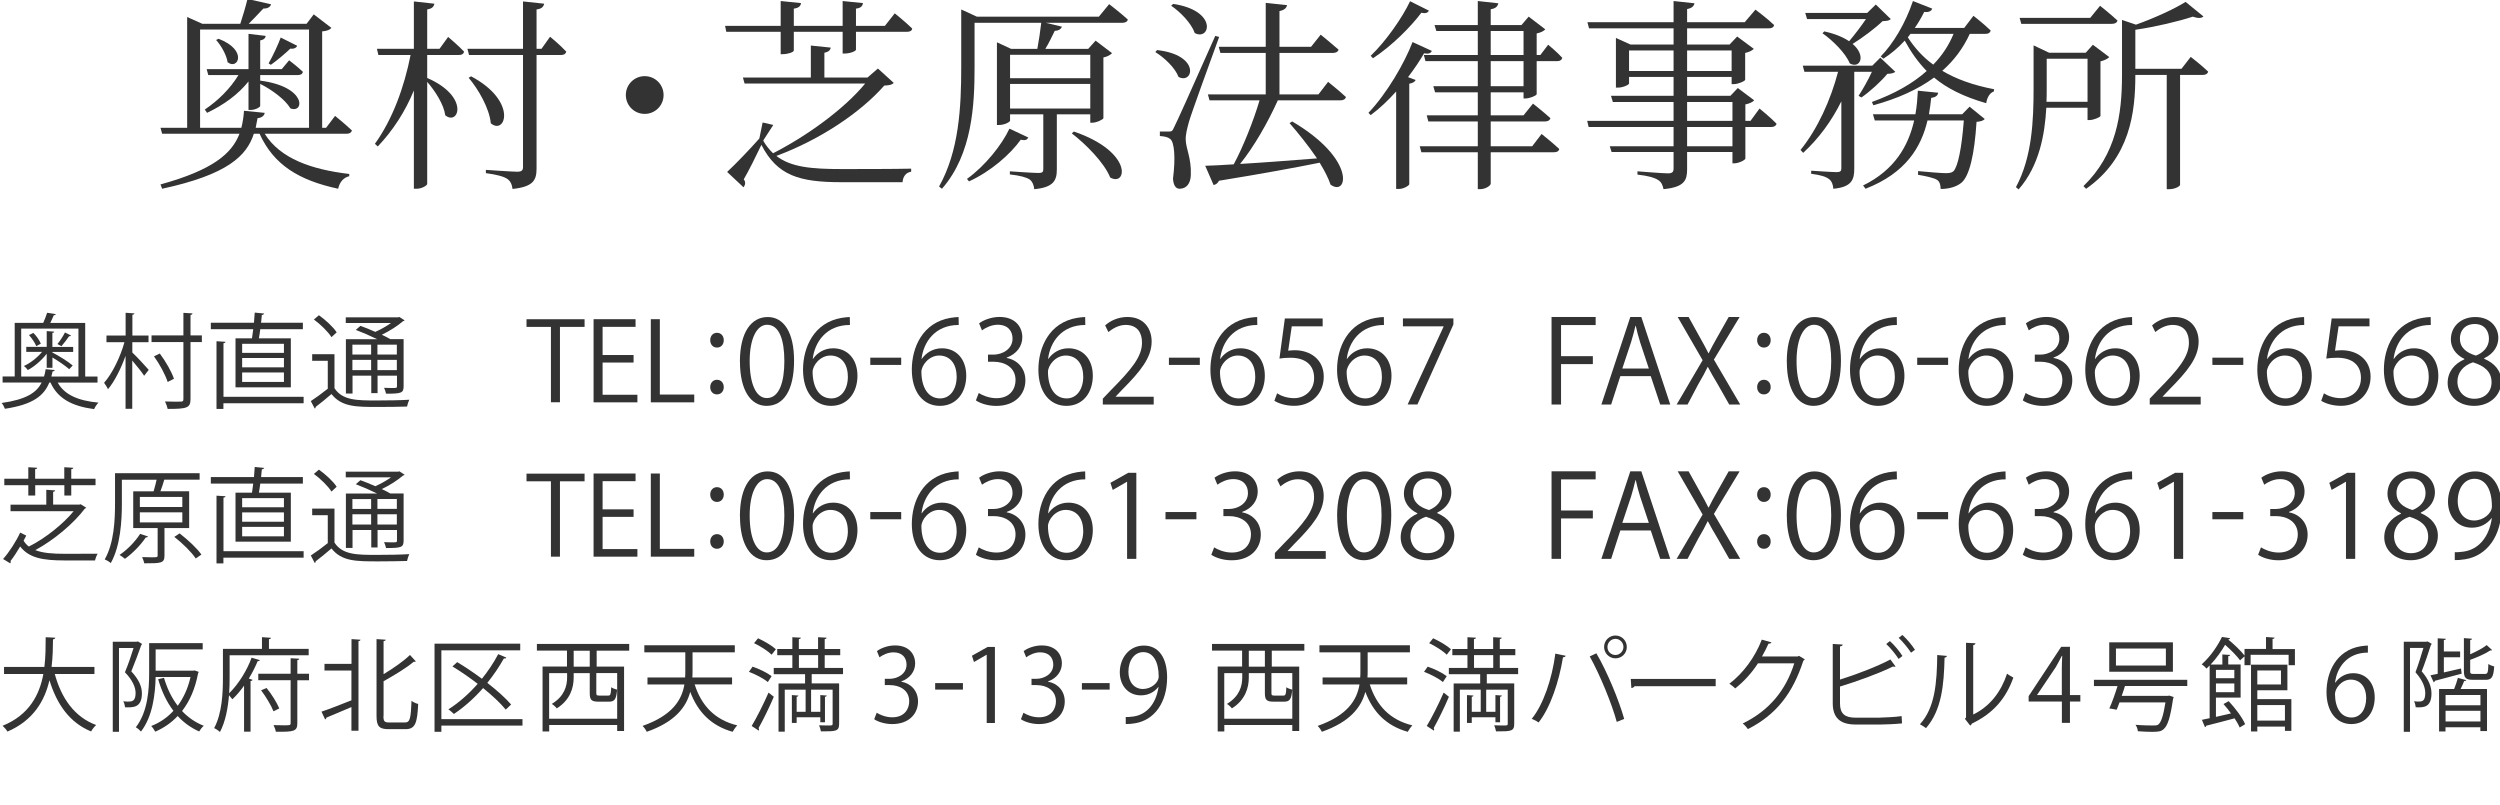 <svg width="435" height="140" viewBox="0 0 435 140" fill="none" xmlns="http://www.w3.org/2000/svg">
<g clip-path="url(#clip0_1674_756)">
<path d="M16.968 66.571H10.043C11.209 68.689 13.588 69.724 17.134 70.058C16.849 70.331 16.528 70.831 16.373 71.188C12.482 70.664 10.043 69.332 8.781 66.559H8.579C7.663 68.832 5.771 70.391 0.856 71.128C0.761 70.843 0.499 70.355 0.285 70.117C4.497 69.522 6.354 68.356 7.246 66.559H0.452V65.5H2.558V56.183H7.52C7.77 55.624 8.055 54.91 8.198 54.422L9.709 54.66C9.674 54.791 9.567 54.838 9.352 54.862C9.186 55.255 8.972 55.743 8.746 56.195H14.826V65.512H16.968V66.571ZM3.688 65.512H7.663C7.794 65.119 7.877 64.679 7.948 64.239L9.531 64.382C9.495 64.512 9.364 64.596 9.15 64.631C9.079 64.941 9.019 65.226 8.936 65.512H13.648V57.182H3.688V65.512ZM8.127 64.001V61.55C7.258 62.68 5.973 63.798 4.831 64.393C4.688 64.155 4.378 63.834 4.164 63.679C5.259 63.192 6.485 62.24 7.318 61.228H4.569V60.36H8.127V57.611L9.436 57.706C9.412 57.813 9.329 57.908 9.114 57.92V60.371H12.732V61.24H9.114V61.371L9.138 61.347C10.364 61.978 11.875 62.93 12.649 63.596L12.042 64.239C11.399 63.668 10.221 62.858 9.126 62.204V64.001H8.139H8.127ZM5.806 57.932C6.366 58.468 6.901 59.265 7.103 59.8L6.306 60.229C6.104 59.669 5.568 58.896 5.045 58.301L5.806 57.92V57.932ZM9.995 59.86C10.447 59.324 11.006 58.444 11.304 57.849L12.363 58.384C12.303 58.48 12.184 58.527 12.018 58.515C11.697 59.003 11.114 59.741 10.685 60.241L9.983 59.86H9.995Z" fill="#333333"/>
<path d="M23.024 59.538V61.335C23.666 61.93 25.475 63.87 25.88 64.358L25.082 65.381C24.701 64.786 23.75 63.596 23.012 62.739V71.128H21.846V61.918C21.037 64.167 19.906 66.416 18.788 67.725C18.645 67.38 18.324 66.892 18.109 66.607C19.49 65.06 20.93 62.168 21.655 59.538H18.526V58.384H21.858V54.422L23.393 54.529C23.369 54.66 23.262 54.743 23.036 54.767V58.384H25.844V59.538H23.036H23.024ZM35.125 58.361V59.515H33.15V69.427C33.15 70.998 32.519 71.152 29.176 71.152C29.104 70.795 28.902 70.236 28.712 69.855C29.342 69.879 29.949 69.891 30.437 69.891C30.925 69.891 31.306 69.879 31.484 69.879C31.805 69.879 31.913 69.772 31.913 69.427V59.515H26.367V58.361H31.913V54.434L33.495 54.529C33.471 54.672 33.388 54.767 33.15 54.803V58.361H35.125ZM27.807 61.514C28.831 62.882 29.878 64.715 30.27 65.905L29.176 66.464C28.795 65.274 27.795 63.382 26.796 62.002L27.807 61.514Z" fill="#333333"/>
<path d="M40.991 58.865H43.847C43.918 58.377 43.99 57.841 44.061 57.282H36.684V56.152H44.192C44.252 55.521 44.299 54.914 44.323 54.391L45.977 54.557C45.917 54.688 45.798 54.771 45.56 54.807C45.525 55.224 45.489 55.676 45.429 56.152H52.7V57.282H45.287C45.215 57.841 45.144 58.377 45.049 58.865H50.606V67.397H40.979V58.865H40.991ZM52.831 69.039V70.169H38.873V71.157H37.671V59.376L39.242 59.472C39.218 59.602 39.111 59.686 38.885 59.721V69.039H52.843H52.831ZM49.404 61.399V59.817H42.133V61.399H49.404ZM49.404 63.91V62.292H42.133V63.91H49.404ZM49.404 66.456V64.814H42.133V66.456H49.404Z" fill="#333333"/>
<path d="M58.199 61.626V67.54C59.58 69.682 62.138 69.682 65.553 69.682C67.516 69.682 69.813 69.646 71.217 69.551C71.074 69.825 70.896 70.384 70.824 70.741C69.599 70.777 67.659 70.812 65.862 70.812C61.924 70.812 59.461 70.812 57.676 68.564C56.724 69.397 55.736 70.182 54.927 70.801C54.927 70.967 54.891 71.039 54.76 71.086L54.082 69.789C54.963 69.218 56.057 68.421 57.033 67.635V62.781H54.32V61.626H58.211H58.199ZM55.486 54.844C56.652 55.677 58.009 56.914 58.58 57.831L57.676 58.663C57.104 57.747 55.784 56.45 54.617 55.593L55.486 54.856V54.844ZM65.6 59.008C64.47 58.449 63.078 57.842 61.912 57.402L62.709 56.7C63.506 56.986 64.422 57.343 65.303 57.747C66.255 57.319 67.266 56.76 68.04 56.2H60.163V55.213H69.289L69.492 55.153L70.408 55.748C70.348 55.819 70.229 55.879 70.122 55.891C69.206 56.688 67.814 57.581 66.433 58.247C66.993 58.497 67.493 58.77 67.909 59.008H70.229V67.195C70.229 68.385 69.849 68.504 67.171 68.504C67.112 68.183 66.969 67.766 66.826 67.481C67.35 67.493 67.849 67.516 68.206 67.516C68.98 67.516 69.075 67.516 69.075 67.195V65.363H65.696V68.409H64.601V65.363H61.341V68.48H60.186V59.02H65.624L65.6 59.008ZM64.577 59.972H61.317V61.686H64.577V59.972ZM61.317 64.399H64.577V62.614H61.317V64.399ZM69.051 61.686V59.972H65.672V61.686H69.051ZM65.672 64.399H69.051V62.614H65.672V64.399Z" fill="#333333"/>
<path d="M101.704 56.88H97.432V69.993H95.861V56.88H91.613V55.547H101.716V56.88H101.704Z" fill="#333333"/>
<path d="M110.909 70.008H103.281V55.539H110.587V56.872H104.852V61.774H110.242V63.083H104.852V68.688H110.909V70.02V70.008Z" fill="#333333"/>
<path d="M120.798 70.008H113.242V55.539H114.813V68.652H120.798V69.997V70.008Z" fill="#333333"/>
<path d="M123.578 59.191C123.578 58.454 124.054 57.906 124.756 57.906C125.458 57.906 125.934 58.442 125.934 59.191C125.934 59.941 125.47 60.477 124.756 60.477C123.995 60.477 123.578 59.858 123.578 59.191ZM123.578 67.366C123.578 66.628 124.054 66.081 124.756 66.081C125.458 66.081 125.934 66.617 125.934 67.366C125.934 68.068 125.47 68.627 124.756 68.627C123.995 68.627 123.578 68.032 123.578 67.366Z" fill="#333333"/>
<path d="M128.742 62.946C128.742 57.711 130.777 55.164 133.585 55.164C136.393 55.164 138.166 57.841 138.166 62.744C138.166 67.944 136.346 70.621 133.371 70.621C130.658 70.621 128.754 67.944 128.754 62.946H128.742ZM136.477 62.827C136.477 59.091 135.572 56.509 133.478 56.509C131.693 56.509 130.444 58.889 130.444 62.827C130.444 66.766 131.539 69.265 133.419 69.265C135.632 69.265 136.477 66.385 136.477 62.827Z" fill="#333333"/>
<path d="M141.464 62.446C142.142 61.447 143.368 60.602 144.962 60.602C147.497 60.602 149.198 62.506 149.198 65.385C149.198 68.265 147.521 70.621 144.605 70.621C141.69 70.621 139.727 68.206 139.727 64.326C139.727 60.447 141.607 56.116 146.462 55.307C147.021 55.224 147.521 55.164 147.866 55.164L147.889 56.544C143.737 56.544 141.749 59.567 141.416 62.446H141.476H141.464ZM147.521 65.504C147.521 63.208 146.283 61.863 144.486 61.863C142.689 61.863 141.392 63.589 141.392 64.707C141.416 67.444 142.57 69.324 144.653 69.324C146.39 69.324 147.532 67.765 147.532 65.504H147.521Z" fill="#333333"/>
<path d="M151.43 62.234H156.808V63.496H151.43V62.234Z" fill="#333333"/>
<path d="M160.394 62.446C161.072 61.447 162.297 60.602 163.892 60.602C166.426 60.602 168.128 62.506 168.128 65.385C168.128 68.265 166.45 70.621 163.535 70.621C160.62 70.621 158.656 68.206 158.656 64.326C158.656 60.447 160.536 56.116 165.391 55.307C165.95 55.224 166.45 55.164 166.795 55.164L166.819 56.544C162.666 56.544 160.679 59.567 160.346 62.446H160.405H160.394ZM166.45 65.504C166.45 63.208 165.213 61.863 163.416 61.863C161.619 61.863 160.322 63.589 160.322 64.707C160.346 67.444 161.5 69.324 163.583 69.324C165.32 69.324 166.462 67.765 166.462 65.504H166.45Z" fill="#333333"/>
<path d="M175.159 62.288C176.92 62.586 178.42 64.001 178.42 66.167C178.42 68.547 176.706 70.629 173.339 70.629C171.839 70.629 170.483 70.153 169.805 69.665L170.304 68.38C170.84 68.737 172.042 69.285 173.363 69.285C175.885 69.285 176.706 67.524 176.706 66.143C176.706 63.942 174.85 62.942 172.887 62.942H171.911V61.705H172.887C174.326 61.705 176.183 60.801 176.183 58.92C176.183 57.623 175.397 56.505 173.601 56.505C172.506 56.505 171.459 57.04 170.864 57.481L170.364 56.267C171.078 55.708 172.482 55.148 173.922 55.148C176.659 55.148 177.884 56.886 177.884 58.682C177.884 60.218 176.909 61.598 175.171 62.217V62.276L175.159 62.288Z" fill="#333333"/>
<path d="M182.417 62.446C183.095 61.447 184.321 60.602 185.915 60.602C188.45 60.602 190.151 62.506 190.151 65.385C190.151 68.265 188.474 70.621 185.558 70.621C182.643 70.621 180.68 68.206 180.68 64.326C180.68 60.447 182.56 56.116 187.415 55.307C187.974 55.224 188.474 55.164 188.819 55.164L188.843 56.544C184.69 56.544 182.703 59.567 182.369 62.446H182.429H182.417ZM188.474 65.504C188.474 63.208 187.236 61.863 185.439 61.863C183.643 61.863 182.346 63.589 182.346 64.707C182.369 67.444 183.524 69.324 185.606 69.324C187.343 69.324 188.486 67.765 188.486 65.504H188.474Z" fill="#333333"/>
<path d="M200.744 70.387H191.891V69.364L193.354 67.829C196.912 64.235 198.709 62.058 198.709 59.618C198.709 58.024 198.007 56.537 195.853 56.537C194.651 56.537 193.58 57.191 192.854 57.774L192.295 56.62C193.211 55.799 194.568 55.156 196.174 55.156C199.197 55.156 200.387 57.358 200.387 59.416C200.387 62.236 198.411 64.628 195.306 67.757L194.128 68.995V69.031H200.744V70.387Z" fill="#333333"/>
<path d="M203.391 62.234H208.769V63.496H203.391V62.234Z" fill="#333333"/>
<path d="M212.347 62.446C213.025 61.447 214.251 60.602 215.845 60.602C218.38 60.602 220.081 62.506 220.081 65.385C220.081 68.265 218.403 70.621 215.488 70.621C212.573 70.621 210.609 68.206 210.609 64.326C210.609 60.447 212.489 56.116 217.344 55.307C217.904 55.224 218.403 55.164 218.748 55.164L218.772 56.544C214.619 56.544 212.632 59.567 212.299 62.446H212.359H212.347ZM218.403 65.504C218.403 63.208 217.166 61.863 215.369 61.863C213.572 61.863 212.275 63.589 212.275 64.707C212.299 67.444 213.453 69.324 215.536 69.324C217.273 69.324 218.415 67.765 218.415 65.504H218.403Z" fill="#333333"/>
<path d="M230.143 55.406V56.787H224.765L224.146 61.023C224.467 60.987 224.788 60.939 225.3 60.939C227.954 60.939 230.333 62.522 230.333 65.532C230.333 68.543 228.132 70.614 225.181 70.614C223.682 70.614 222.42 70.173 221.742 69.733L222.218 68.436C222.777 68.817 223.872 69.281 225.181 69.281C227.061 69.281 228.679 67.9 228.656 65.747C228.656 63.688 227.335 62.248 224.539 62.248C223.741 62.248 223.123 62.308 222.623 62.391L223.563 55.418H230.143V55.406Z" fill="#333333"/>
<path d="M234.386 62.446C235.064 61.447 236.29 60.602 237.884 60.602C240.419 60.602 242.12 62.506 242.12 65.385C242.12 68.265 240.442 70.621 237.527 70.621C234.612 70.621 232.648 68.206 232.648 64.326C232.648 60.447 234.529 56.116 239.383 55.307C239.943 55.224 240.442 55.164 240.788 55.164L240.811 56.544C236.658 56.544 234.671 59.567 234.338 62.446H234.398H234.386ZM240.442 65.504C240.442 63.208 239.205 61.863 237.408 61.863C235.611 61.863 234.314 63.589 234.314 64.707C234.338 67.444 235.492 69.324 237.575 69.324C239.312 69.324 240.454 67.765 240.454 65.504H240.442Z" fill="#333333"/>
<path d="M244.121 55.406H252.891V56.465L246.632 70.376H244.93L251.189 56.822V56.787H244.109V55.406H244.121Z" fill="#333333"/>
<path d="M269.969 70.387V55.156H277.644V56.56H271.623V61.974H277.156V63.355H271.623V70.387H269.969Z" fill="#333333"/>
<path d="M290.635 70.387H288.874L287.232 65.449H281.937L280.342 70.387H278.641L283.674 55.156H285.59L290.623 70.387H290.635ZM286.899 64.128L285.399 59.607C285.078 58.571 284.816 57.608 284.626 56.703H284.566C284.364 57.619 284.09 58.583 283.805 59.547L282.282 64.128H286.899Z" fill="#333333"/>
<path d="M302.789 70.387H300.885L298.886 66.865C298.124 65.58 297.648 64.771 297.172 63.843H297.137C296.696 64.759 296.256 65.568 295.495 66.865L293.638 70.387H291.734L296.256 62.677L291.913 55.156H293.817L295.875 58.869C296.411 59.833 296.839 60.582 297.256 61.451H297.315C297.755 60.535 298.16 59.833 298.695 58.869L300.79 55.156H302.694L298.219 62.569L302.801 70.387H302.789Z" fill="#333333"/>
<path d="M305.742 59.191C305.742 58.454 306.218 57.906 306.92 57.906C307.622 57.906 308.098 58.442 308.098 59.191C308.098 59.941 307.634 60.477 306.92 60.477C306.159 60.477 305.742 59.858 305.742 59.191ZM305.742 67.366C305.742 66.628 306.218 66.081 306.92 66.081C307.622 66.081 308.098 66.617 308.098 67.366C308.098 68.068 307.634 68.627 306.92 68.627C306.159 68.627 305.742 68.032 305.742 67.366Z" fill="#333333"/>
<path d="M310.898 62.946C310.898 57.711 312.933 55.164 315.741 55.164C318.55 55.164 320.323 57.841 320.323 62.744C320.323 67.944 318.502 70.621 315.527 70.621C312.814 70.621 310.91 67.944 310.91 62.946H310.898ZM318.633 62.827C318.633 59.091 317.729 56.509 315.634 56.509C313.849 56.509 312.6 58.889 312.6 62.827C312.6 66.766 313.695 69.265 315.575 69.265C317.788 69.265 318.633 66.385 318.633 62.827Z" fill="#333333"/>
<path d="M323.636 62.446C324.314 61.447 325.54 60.602 327.134 60.602C329.669 60.602 331.37 62.506 331.37 65.385C331.37 68.265 329.692 70.621 326.777 70.621C323.862 70.621 321.898 68.206 321.898 64.326C321.898 60.447 323.779 56.116 328.633 55.307C329.193 55.224 329.692 55.164 330.038 55.164L330.061 56.544C325.908 56.544 323.921 59.567 323.588 62.446H323.648H323.636ZM329.692 65.504C329.692 63.208 328.455 61.863 326.658 61.863C324.861 61.863 323.564 63.589 323.564 64.707C323.588 67.444 324.742 69.324 326.825 69.324C328.562 69.324 329.704 67.765 329.704 65.504H329.692Z" fill="#333333"/>
<path d="M333.594 62.234H338.972V63.496H333.594V62.234Z" fill="#333333"/>
<path d="M342.558 62.446C343.236 61.447 344.461 60.602 346.056 60.602C348.59 60.602 350.292 62.506 350.292 65.385C350.292 68.265 348.614 70.621 345.699 70.621C342.784 70.621 340.82 68.206 340.82 64.326C340.82 60.447 342.7 56.116 347.555 55.307C348.115 55.224 348.614 55.164 348.959 55.164L348.983 56.544C344.83 56.544 342.843 59.567 342.51 62.446H342.57H342.558ZM348.614 65.504C348.614 63.208 347.377 61.863 345.58 61.863C343.783 61.863 342.486 63.589 342.486 64.707C342.51 67.444 343.664 69.324 345.747 69.324C347.484 69.324 348.626 67.765 348.626 65.504H348.614Z" fill="#333333"/>
<path d="M357.316 62.288C359.077 62.586 360.576 64.001 360.576 66.167C360.576 68.547 358.851 70.629 355.495 70.629C353.996 70.629 352.639 70.153 351.961 69.665L352.461 68.38C352.996 68.737 354.198 69.285 355.519 69.285C358.041 69.285 358.851 67.524 358.851 66.143C358.851 63.942 356.994 62.942 355.031 62.942H354.055V61.705H355.031C356.471 61.705 358.327 60.801 358.327 58.92C358.327 57.623 357.542 56.505 355.745 56.505C354.65 56.505 353.603 57.04 353.008 57.481L352.508 56.267C353.222 55.708 354.626 55.148 356.066 55.148C358.803 55.148 360.029 56.886 360.029 58.682C360.029 60.218 359.053 61.598 357.316 62.217V62.276V62.288Z" fill="#333333"/>
<path d="M364.573 62.446C365.251 61.447 366.477 60.602 368.072 60.602C370.606 60.602 372.308 62.506 372.308 65.385C372.308 68.265 370.63 70.621 367.715 70.621C364.799 70.621 362.836 68.206 362.836 64.326C362.836 60.447 364.716 56.116 369.571 55.307C370.13 55.224 370.63 55.164 370.975 55.164L370.999 56.544C366.846 56.544 364.859 59.567 364.526 62.446H364.585H364.573ZM370.63 65.504C370.63 63.208 369.392 61.863 367.596 61.863C365.799 61.863 364.502 63.589 364.502 64.707C364.526 67.444 365.68 69.324 367.762 69.324C369.499 69.324 370.642 67.765 370.642 65.504H370.63Z" fill="#333333"/>
<path d="M382.908 70.387H374.055V69.364L375.518 67.829C379.076 64.235 380.873 62.058 380.873 59.618C380.873 58.024 380.171 56.537 378.017 56.537C376.815 56.537 375.733 57.191 375.019 57.774L374.459 56.62C375.376 55.799 376.744 55.156 378.338 55.156C381.361 55.156 382.563 57.358 382.563 59.416C382.563 62.236 380.587 64.628 377.482 67.757L376.304 68.995V69.031H382.92V70.387H382.908Z" fill="#333333"/>
<path d="M384.953 62.234H390.332V63.496H384.953V62.234Z" fill="#333333"/>
<path d="M394.511 62.446C395.189 61.447 396.415 60.602 398.009 60.602C400.544 60.602 402.245 62.506 402.245 65.385C402.245 68.265 400.567 70.621 397.652 70.621C394.737 70.621 392.773 68.206 392.773 64.326C392.773 60.447 394.654 56.116 399.508 55.307C400.068 55.224 400.567 55.164 400.913 55.164L400.936 56.544C396.783 56.544 394.796 59.567 394.463 62.446H394.523H394.511ZM400.567 65.504C400.567 63.208 399.33 61.863 397.533 61.863C395.736 61.863 394.439 63.589 394.439 64.707C394.463 67.444 395.617 69.324 397.7 69.324C399.437 69.324 400.579 67.765 400.579 65.504H400.567Z" fill="#333333"/>
<path d="M412.291 55.406V56.787H406.913L406.294 61.023C406.616 60.987 406.937 60.939 407.448 60.939C410.102 60.939 412.482 62.522 412.482 65.532C412.482 68.543 410.28 70.614 407.329 70.614C405.83 70.614 404.569 70.173 403.891 69.733L404.367 68.436C404.926 68.817 406.021 69.281 407.329 69.281C409.21 69.281 410.828 67.9 410.804 65.747C410.804 63.688 409.483 62.248 406.687 62.248C405.89 62.248 405.271 62.308 404.771 62.391L405.711 55.418H412.291V55.406Z" fill="#333333"/>
<path d="M416.534 62.446C417.212 61.447 418.438 60.602 420.033 60.602C422.567 60.602 424.269 62.506 424.269 65.385C424.269 68.265 422.591 70.621 419.676 70.621C416.76 70.621 414.797 68.206 414.797 64.326C414.797 60.447 416.677 56.116 421.532 55.307C422.091 55.224 422.591 55.164 422.936 55.164L422.96 56.544C418.807 56.544 416.82 59.567 416.487 62.446H416.546H416.534ZM422.591 65.504C422.591 63.208 421.353 61.863 419.557 61.863C417.76 61.863 416.463 63.589 416.463 64.707C416.487 67.444 417.641 69.324 419.723 69.324C421.46 69.324 422.603 67.765 422.603 65.504H422.591Z" fill="#333333"/>
<path d="M428.794 62.446C427.176 61.673 426.45 60.352 426.45 59.067C426.45 56.747 428.27 55.164 430.686 55.164C433.399 55.164 434.708 57.008 434.708 58.805C434.708 60.09 434.03 61.483 432.245 62.339V62.423C434.089 63.208 435.22 64.541 435.22 66.337C435.22 68.872 433.137 70.621 430.507 70.621C427.652 70.621 425.891 68.801 425.891 66.647C425.891 64.707 427.045 63.303 428.794 62.53V62.446ZM433.53 66.516C433.53 64.636 432.269 63.672 430.293 63.041C428.532 63.624 427.592 64.898 427.592 66.385C427.592 68.087 428.735 69.384 430.531 69.384C432.447 69.384 433.53 68.087 433.53 66.528V66.516ZM428.032 58.9C428.009 60.495 429.151 61.376 430.805 61.875C432.102 61.376 433.078 60.352 433.078 58.936C433.078 57.675 432.376 56.378 430.615 56.378C428.854 56.378 428.021 57.592 428.021 58.9H428.032Z" fill="#333333"/>
<path d="M14.029 87.734L15.005 88.341C14.969 88.413 14.838 88.472 14.755 88.508C12.863 91.03 9.424 93.958 6.14 95.719C7.449 96.242 9.186 96.361 11.268 96.361C11.899 96.361 16.087 96.361 16.992 96.349C16.813 96.635 16.599 97.182 16.54 97.516H11.233C7.472 97.516 5.057 97.099 3.51 95.088C2.974 95.992 2.38 96.921 1.832 97.611C1.856 97.67 1.868 97.718 1.868 97.777C1.868 97.873 1.844 97.944 1.773 98.015L0.535 97.266C1.594 96.1 2.856 94.112 3.51 92.672L4.569 93.196C4.426 93.47 4.283 93.755 4.105 94.077C4.355 94.493 4.664 94.838 5.021 95.1C7.936 93.648 11.03 91.126 12.815 88.948H1.832V87.818H8.055V85.224L9.602 85.331C9.579 85.462 9.471 85.545 9.245 85.581V87.806H13.803L14.041 87.734H14.029ZM4.926 86.223V84.426H0.749V83.296H4.926V81.297L6.473 81.392C6.449 81.523 6.366 81.606 6.116 81.642V83.296H11.185V81.297L12.756 81.392C12.732 81.535 12.649 81.606 12.399 81.642V83.296H16.623V84.426H12.399V86.223H11.197V84.426H6.128V86.223H4.938H4.926Z" fill="#333333"/>
<path d="M32.914 91.879H28.619V96.651C28.619 97.995 28.083 98.019 25.108 98.019C25.049 97.698 24.87 97.269 24.728 96.936C25.37 96.948 25.989 96.972 26.417 96.972C27.298 96.972 27.429 96.972 27.429 96.651V91.879H23.181V85.489H26.727C26.905 84.882 27.108 84.121 27.25 83.478H21.206V87.595C21.206 90.618 20.968 94.973 19.278 97.972C19.04 97.757 18.516 97.448 18.219 97.341C19.861 94.461 20.015 90.451 20.015 87.572V82.336H34.735V83.466H28.583C28.416 84.061 28.166 84.835 27.917 85.477H32.914V91.867V91.879ZM25.763 93.343C25.703 93.474 25.584 93.521 25.37 93.509C24.454 94.878 23.026 96.317 21.741 97.234C21.503 97.031 21.075 96.734 20.801 96.555C22.074 95.711 23.502 94.283 24.383 92.891L25.763 93.355V93.343ZM24.335 86.465V88.214H31.724V86.465H24.335ZM24.335 89.142V90.903H31.724V89.142H24.335ZM34.057 97.174C33.355 96.091 31.736 94.509 30.332 93.414L31.248 92.807C32.653 93.89 34.306 95.413 35.044 96.496L34.057 97.174Z" fill="#333333"/>
<path d="M40.991 85.724H43.847C43.918 85.236 43.99 84.701 44.061 84.141H36.684V83.011H44.192C44.252 82.38 44.299 81.774 44.323 81.25L45.977 81.417C45.917 81.547 45.798 81.631 45.56 81.666C45.525 82.083 45.489 82.535 45.429 83.011H52.7V84.141H45.287C45.215 84.701 45.144 85.236 45.049 85.724H50.606V94.256H40.979V85.724H40.991ZM52.831 95.91V97.04H38.873V98.028H37.671V86.248L39.242 86.343C39.218 86.474 39.111 86.557 38.885 86.593V95.91H52.843H52.831ZM49.404 88.259V86.676H42.133V88.259H49.404ZM49.404 90.781V89.163H42.133V90.781H49.404ZM49.404 93.316V91.674H42.133V93.316H49.404Z" fill="#333333"/>
<path d="M58.199 88.493V94.407C59.58 96.549 62.138 96.549 65.553 96.549C67.516 96.549 69.813 96.514 71.217 96.418C71.074 96.692 70.896 97.251 70.824 97.608C69.599 97.644 67.659 97.68 65.862 97.68C61.924 97.68 59.461 97.68 57.676 95.431C56.724 96.264 55.736 97.049 54.927 97.668C54.927 97.834 54.891 97.906 54.76 97.953L54.082 96.656C54.963 96.085 56.057 95.288 57.033 94.503V89.648H54.32V88.493H58.211H58.199ZM55.486 81.711C56.652 82.544 58.009 83.781 58.58 84.698L57.676 85.531C57.104 84.614 55.784 83.317 54.617 82.461L55.486 81.723V81.711ZM65.6 85.864C64.47 85.305 63.078 84.698 61.912 84.257L62.709 83.555C63.506 83.841 64.422 84.198 65.303 84.602C66.255 84.174 67.266 83.615 68.04 83.055H60.163V82.068H69.289L69.492 82.008L70.408 82.603C70.348 82.675 70.229 82.734 70.122 82.746C69.206 83.543 67.814 84.436 66.433 85.102C66.993 85.352 67.493 85.626 67.909 85.864H70.229V94.05C70.229 95.24 69.849 95.359 67.171 95.359C67.112 95.038 66.969 94.622 66.826 94.336C67.35 94.348 67.849 94.372 68.206 94.372C68.98 94.372 69.075 94.372 69.075 94.05V92.218H65.696V95.264H64.601V92.218H61.341V95.335H60.186V85.876H65.624L65.6 85.864ZM64.577 86.84H61.317V88.553H64.577V86.84ZM61.317 91.266H64.577V89.481H61.317V91.266ZM69.051 88.541V86.828H65.672V88.541H69.051ZM65.672 91.266H69.051V89.481H65.672V91.266Z" fill="#333333"/>
<path d="M101.704 83.747H97.432V96.86H95.861V83.747H91.613V82.414H101.716V83.747H101.704Z" fill="#333333"/>
<path d="M110.909 96.86H103.281V82.391H110.587V83.723H104.852V88.626H110.242V89.935H104.852V95.539H110.909V96.872V96.86Z" fill="#333333"/>
<path d="M120.798 96.86H113.242V82.391H114.813V95.504H120.798V96.848V96.86Z" fill="#333333"/>
<path d="M123.578 86.051C123.578 85.313 124.054 84.766 124.756 84.766C125.458 84.766 125.934 85.301 125.934 86.051C125.934 86.8 125.47 87.336 124.756 87.336C123.995 87.336 123.578 86.717 123.578 86.051ZM123.578 94.225C123.578 93.488 124.054 92.94 124.756 92.94C125.458 92.94 125.934 93.476 125.934 94.225C125.934 94.928 125.47 95.487 124.756 95.487C123.995 95.487 123.578 94.892 123.578 94.225Z" fill="#333333"/>
<path d="M128.742 89.805C128.742 84.57 130.777 82.023 133.585 82.023C136.393 82.023 138.166 84.701 138.166 89.603C138.166 94.803 136.346 97.481 133.371 97.481C130.658 97.481 128.754 94.803 128.754 89.805H128.742ZM136.477 89.686C136.477 85.95 135.572 83.368 133.478 83.368C131.693 83.368 130.444 85.748 130.444 89.686C130.444 93.625 131.539 96.124 133.419 96.124C135.632 96.124 136.477 93.244 136.477 89.686Z" fill="#333333"/>
<path d="M141.464 89.306C142.142 88.306 143.368 87.461 144.962 87.461C147.497 87.461 149.198 89.365 149.198 92.245C149.198 95.124 147.521 97.481 144.605 97.481C141.69 97.481 139.727 95.065 139.727 91.186C139.727 87.307 141.607 82.975 146.462 82.166C147.021 82.083 147.521 82.023 147.866 82.023L147.889 83.404C143.737 83.404 141.749 86.426 141.416 89.306H141.476H141.464ZM147.521 92.364C147.521 90.067 146.283 88.723 144.486 88.723C142.689 88.723 141.392 90.448 141.392 91.567C141.416 94.303 142.57 96.183 144.653 96.183C146.39 96.183 147.532 94.625 147.532 92.364H147.521Z" fill="#333333"/>
<path d="M151.43 89.094H156.808V90.355H151.43V89.094Z" fill="#333333"/>
<path d="M160.394 89.306C161.072 88.306 162.297 87.461 163.892 87.461C166.426 87.461 168.128 89.365 168.128 92.245C168.128 95.124 166.45 97.481 163.535 97.481C160.62 97.481 158.656 95.065 158.656 91.186C158.656 87.307 160.536 82.975 165.391 82.166C165.95 82.083 166.45 82.023 166.795 82.023L166.819 83.404C162.666 83.404 160.679 86.426 160.346 89.306H160.405H160.394ZM166.45 92.364C166.45 90.067 165.213 88.723 163.416 88.723C161.619 88.723 160.322 90.448 160.322 91.567C160.346 94.303 161.5 96.183 163.583 96.183C165.32 96.183 166.462 94.625 166.462 92.364H166.45Z" fill="#333333"/>
<path d="M175.159 89.147C176.92 89.445 178.42 90.861 178.42 93.026C178.42 95.406 176.706 97.489 173.339 97.489C171.839 97.489 170.483 97.013 169.805 96.525L170.304 95.24C170.84 95.597 172.042 96.144 173.363 96.144C175.885 96.144 176.706 94.383 176.706 93.003C176.706 90.801 174.85 89.802 172.887 89.802H171.911V88.564H172.887C174.326 88.564 176.183 87.66 176.183 85.78C176.183 84.483 175.397 83.364 173.601 83.364C172.506 83.364 171.459 83.9 170.864 84.34L170.364 83.126C171.078 82.567 172.482 82.008 173.922 82.008C176.659 82.008 177.884 83.745 177.884 85.542C177.884 87.077 176.909 88.457 175.171 89.076V89.135L175.159 89.147Z" fill="#333333"/>
<path d="M182.417 89.306C183.095 88.306 184.321 87.461 185.915 87.461C188.45 87.461 190.151 89.365 190.151 92.245C190.151 95.124 188.474 97.481 185.558 97.481C182.643 97.481 180.68 95.065 180.68 91.186C180.68 87.307 182.56 82.975 187.415 82.166C187.974 82.083 188.474 82.023 188.819 82.023L188.843 83.404C184.69 83.404 182.703 86.426 182.369 89.306H182.429H182.417ZM188.474 92.364C188.474 90.067 187.236 88.723 185.439 88.723C183.643 88.723 182.346 90.448 182.346 91.567C182.369 94.303 183.524 96.183 185.606 96.183C187.343 96.183 188.486 94.625 188.486 92.364H188.474Z" fill="#333333"/>
<path d="M196.114 97.243V83.832H196.079L193.616 85.248L193.211 84.011L196.305 82.273H197.721V97.243H196.102H196.114Z" fill="#333333"/>
<path d="M202.797 89.094H208.175V90.355H202.797V89.094Z" fill="#333333"/>
<path d="M216.12 89.147C217.881 89.445 219.381 90.861 219.381 93.026C219.381 95.406 217.667 97.489 214.3 97.489C212.8 97.489 211.444 97.013 210.766 96.525L211.265 95.24C211.801 95.597 213.003 96.144 214.323 96.144C216.846 96.144 217.667 94.383 217.667 93.003C217.667 90.801 215.811 89.802 213.848 89.802H212.872V88.564H213.848C215.287 88.564 217.144 87.66 217.144 85.78C217.144 84.483 216.358 83.364 214.561 83.364C213.467 83.364 212.42 83.9 211.825 84.34L211.325 83.126C212.039 82.567 213.443 82.008 214.883 82.008C217.62 82.008 218.845 83.745 218.845 85.542C218.845 87.077 217.869 88.457 216.132 89.076V89.135L216.12 89.147Z" fill="#333333"/>
<path d="M230.681 97.239H221.828V96.216L223.292 94.68C226.85 91.087 228.646 88.909 228.646 86.47C228.646 84.876 227.944 83.388 225.791 83.388C224.589 83.388 223.518 84.043 222.792 84.626L222.233 83.471C223.149 82.65 224.505 82.008 226.112 82.008C229.134 82.008 230.324 84.209 230.324 86.268C230.324 89.088 228.349 91.48 225.243 94.609L224.065 95.847V95.882H230.681V97.239Z" fill="#333333"/>
<path d="M232.656 89.805C232.656 84.57 234.691 82.023 237.499 82.023C240.307 82.023 242.08 84.701 242.08 89.603C242.08 94.803 240.26 97.481 237.285 97.481C234.572 97.481 232.668 94.803 232.668 89.805H232.656ZM240.391 89.686C240.391 85.95 239.486 83.368 237.392 83.368C235.607 83.368 234.358 85.748 234.358 89.686C234.358 93.625 235.453 96.124 237.333 96.124C239.546 96.124 240.391 93.244 240.391 89.686Z" fill="#333333"/>
<path d="M246.622 89.306C245.004 88.532 244.278 87.212 244.278 85.926C244.278 83.606 246.099 82.023 248.514 82.023C251.227 82.023 252.536 83.868 252.536 85.665C252.536 86.95 251.858 88.342 250.073 89.199V89.282C251.917 90.067 253.048 91.4 253.048 93.197C253.048 95.731 250.965 97.481 248.336 97.481C245.48 97.481 243.719 95.66 243.719 93.506C243.719 91.567 244.873 90.162 246.622 89.389V89.306ZM251.358 93.387C251.358 91.507 250.097 90.543 248.121 89.913C246.36 90.496 245.42 91.769 245.42 93.256C245.42 94.958 246.563 96.255 248.359 96.255C250.275 96.255 251.358 94.958 251.358 93.399V93.387ZM245.861 85.772C245.837 87.366 246.979 88.247 248.645 88.746C249.942 88.247 250.918 87.223 250.918 85.807C250.918 84.546 250.216 83.249 248.455 83.249C246.694 83.249 245.861 84.463 245.861 85.772Z" fill="#333333"/>
<path d="M269.969 97.239V82.008H277.644V83.412H271.623V88.826H277.156V90.206H271.623V97.239H269.969Z" fill="#333333"/>
<path d="M290.635 97.239H288.874L287.232 92.301H281.937L280.342 97.239H278.641L283.674 82.008H285.59L290.623 97.239H290.635ZM286.899 90.98L285.399 86.458C285.078 85.423 284.816 84.459 284.626 83.555H284.566C284.364 84.471 284.09 85.435 283.805 86.399L282.282 90.98H286.899Z" fill="#333333"/>
<path d="M302.789 97.239H300.885L298.886 93.717C298.124 92.431 297.648 91.622 297.172 90.694H297.137C296.696 91.611 296.256 92.42 295.495 93.717L293.638 97.239H291.734L296.256 89.528L291.913 82.008H293.817L295.875 85.72C296.411 86.684 296.839 87.434 297.256 88.302H297.315C297.755 87.386 298.16 86.684 298.695 85.72L300.79 82.008H302.694L298.219 89.421L302.801 97.239H302.789Z" fill="#333333"/>
<path d="M305.742 86.051C305.742 85.313 306.218 84.766 306.92 84.766C307.622 84.766 308.098 85.301 308.098 86.051C308.098 86.8 307.634 87.336 306.92 87.336C306.159 87.336 305.742 86.717 305.742 86.051ZM305.742 94.225C305.742 93.488 306.218 92.94 306.92 92.94C307.622 92.94 308.098 93.476 308.098 94.225C308.098 94.928 307.634 95.487 306.92 95.487C306.159 95.487 305.742 94.892 305.742 94.225Z" fill="#333333"/>
<path d="M310.898 89.805C310.898 84.57 312.933 82.023 315.741 82.023C318.55 82.023 320.323 84.701 320.323 89.603C320.323 94.803 318.502 97.481 315.527 97.481C312.814 97.481 310.91 94.803 310.91 89.805H310.898ZM318.633 89.686C318.633 85.95 317.729 83.368 315.634 83.368C313.849 83.368 312.6 85.748 312.6 89.686C312.6 93.625 313.695 96.124 315.575 96.124C317.788 96.124 318.633 93.244 318.633 89.686Z" fill="#333333"/>
<path d="M323.636 89.306C324.314 88.306 325.54 87.461 327.134 87.461C329.669 87.461 331.37 89.365 331.37 92.245C331.37 95.124 329.692 97.481 326.777 97.481C323.862 97.481 321.898 95.065 321.898 91.186C321.898 87.307 323.779 82.975 328.633 82.166C329.193 82.083 329.692 82.023 330.038 82.023L330.061 83.404C325.908 83.404 323.921 86.426 323.588 89.306H323.648H323.636ZM329.692 92.364C329.692 90.067 328.455 88.723 326.658 88.723C324.861 88.723 323.564 90.448 323.564 91.567C323.588 94.303 324.742 96.183 326.825 96.183C328.562 96.183 329.704 94.625 329.704 92.364H329.692Z" fill="#333333"/>
<path d="M333.594 89.094H338.972V90.355H333.594V89.094Z" fill="#333333"/>
<path d="M342.558 89.306C343.236 88.306 344.461 87.461 346.056 87.461C348.59 87.461 350.292 89.365 350.292 92.245C350.292 95.124 348.614 97.481 345.699 97.481C342.784 97.481 340.82 95.065 340.82 91.186C340.82 87.307 342.7 82.975 347.555 82.166C348.115 82.083 348.614 82.023 348.959 82.023L348.983 83.404C344.83 83.404 342.843 86.426 342.51 89.306H342.57H342.558ZM348.614 92.364C348.614 90.067 347.377 88.723 345.58 88.723C343.783 88.723 342.486 90.448 342.486 91.567C342.51 94.303 343.664 96.183 345.747 96.183C347.484 96.183 348.626 94.625 348.626 92.364H348.614Z" fill="#333333"/>
<path d="M357.316 89.147C359.077 89.445 360.576 90.861 360.576 93.026C360.576 95.406 358.851 97.489 355.495 97.489C353.996 97.489 352.639 97.013 351.961 96.525L352.461 95.24C352.996 95.597 354.198 96.144 355.519 96.144C358.041 96.144 358.851 94.383 358.851 93.003C358.851 90.801 356.994 89.802 355.031 89.802H354.055V88.564H355.031C356.471 88.564 358.327 87.66 358.327 85.78C358.327 84.483 357.542 83.364 355.745 83.364C354.65 83.364 353.603 83.9 353.008 84.34L352.508 83.126C353.222 82.567 354.626 82.008 356.066 82.008C358.803 82.008 360.029 83.745 360.029 85.542C360.029 87.077 359.053 88.457 357.316 89.076V89.135V89.147Z" fill="#333333"/>
<path d="M364.573 89.306C365.251 88.306 366.477 87.461 368.072 87.461C370.606 87.461 372.308 89.365 372.308 92.245C372.308 95.124 370.63 97.481 367.715 97.481C364.799 97.481 362.836 95.065 362.836 91.186C362.836 87.307 364.716 82.975 369.571 82.166C370.13 82.083 370.63 82.023 370.975 82.023L370.999 83.404C366.846 83.404 364.859 86.426 364.526 89.306H364.585H364.573ZM370.63 92.364C370.63 90.067 369.392 88.723 367.596 88.723C365.799 88.723 364.502 90.448 364.502 91.567C364.526 94.303 365.68 96.183 367.762 96.183C369.499 96.183 370.642 94.625 370.642 92.364H370.63Z" fill="#333333"/>
<path d="M378.263 97.243V83.832H378.227L375.764 85.248L375.359 84.011L378.453 82.273H379.869V97.243H378.251H378.263Z" fill="#333333"/>
<path d="M384.953 89.094H390.332V90.355H384.953V89.094Z" fill="#333333"/>
<path d="M398.269 89.147C400.03 89.445 401.529 90.861 401.529 93.026C401.529 95.406 399.804 97.489 396.448 97.489C394.949 97.489 393.592 97.013 392.914 96.525L393.414 95.24C393.949 95.597 395.151 96.144 396.472 96.144C398.995 96.144 399.816 94.383 399.816 93.003C399.816 90.801 397.959 89.802 395.996 89.802H395.02V88.564H395.996C397.436 88.564 399.292 87.66 399.292 85.78C399.292 84.483 398.507 83.364 396.71 83.364C395.615 83.364 394.568 83.9 393.973 84.34L393.473 83.126C394.187 82.567 395.591 82.008 397.031 82.008C399.768 82.008 400.994 83.745 400.994 85.542C400.994 87.077 400.018 88.457 398.281 89.076V89.135L398.269 89.147Z" fill="#333333"/>
<path d="M408.2 97.243V83.832H408.165L405.701 85.248L405.297 84.011L408.391 82.273H409.807V97.243H408.188H408.2Z" fill="#333333"/>
<path d="M417.763 89.306C416.144 88.532 415.419 87.212 415.419 85.926C415.419 83.606 417.239 82.023 419.655 82.023C422.368 82.023 423.677 83.868 423.677 85.665C423.677 86.95 422.998 88.342 421.214 89.199V89.282C423.058 90.067 424.188 91.4 424.188 93.197C424.188 95.731 422.106 97.481 419.476 97.481C416.62 97.481 414.859 95.66 414.859 93.506C414.859 91.567 416.014 90.162 417.763 89.389V89.306ZM422.499 93.387C422.499 91.507 421.237 90.543 419.262 89.913C417.501 90.496 416.561 91.769 416.561 93.256C416.561 94.958 417.703 96.255 419.5 96.255C421.416 96.255 422.499 94.958 422.499 93.399V93.387ZM417.001 85.772C416.977 87.366 418.12 88.247 419.774 88.746C421.071 88.247 422.047 87.223 422.047 85.807C422.047 84.546 421.344 83.249 419.583 83.249C417.822 83.249 416.989 84.463 416.989 85.772H417.001Z" fill="#333333"/>
<path d="M433.533 90.162C432.712 91.198 431.558 91.817 430.094 91.817C427.536 91.817 425.953 89.817 425.953 87.283C425.953 84.546 427.75 82.023 430.689 82.023C433.628 82.023 435.27 84.463 435.27 88.282C435.27 93.256 432.748 96.719 428.916 97.314C428.214 97.433 427.571 97.469 427.131 97.457V96.076C427.548 96.112 428.035 96.053 428.666 95.981C431.189 95.624 433.081 93.578 433.581 90.162H433.521H433.533ZM427.643 87.188C427.643 89.211 428.785 90.567 430.499 90.567C432.117 90.567 433.592 89.33 433.592 88.128C433.592 85.248 432.533 83.309 430.558 83.309C428.821 83.309 427.643 84.951 427.643 87.188Z" fill="#333333"/>
<path d="M16.446 117.277H9.532C10.687 121.501 12.959 124.761 16.731 126.154C16.434 126.415 16.041 126.915 15.851 127.272C12.15 125.749 9.913 122.62 8.604 118.36C7.795 121.858 5.867 125.333 1.298 127.296C1.119 126.975 0.751 126.558 0.453 126.284C5.118 124.393 6.879 120.858 7.545 117.277H0.703V116.051H7.724C7.95 114.207 7.938 112.41 7.95 110.875L9.616 110.958C9.604 111.113 9.461 111.208 9.223 111.256C9.211 112.648 9.187 114.314 8.973 116.051H16.434V117.277H16.446Z" fill="#333333"/>
<path d="M23.976 111.594L24.738 112.058C24.738 112.058 24.654 112.177 24.595 112.213C24.131 113.557 23.441 115.342 22.846 116.818C24.202 118.269 24.69 119.507 24.69 120.637C24.69 123.184 23.131 123.112 21.751 123.065C21.739 122.767 21.608 122.303 21.454 122.017C21.715 122.053 21.989 122.077 22.215 122.077C22.905 122.077 23.595 122.077 23.595 120.578C23.584 119.59 23.096 118.388 21.739 116.972C22.31 115.628 22.858 113.985 23.238 112.748H20.704V127.336H19.621V111.665H23.774L23.964 111.618L23.976 111.594ZM27.07 116.699H33.65L33.864 116.651C33.948 116.687 34.043 116.722 34.59 116.913C34.566 116.996 34.507 117.067 34.471 117.127C33.96 119.864 32.984 122.041 31.675 123.719C32.734 124.838 34.007 125.718 35.459 126.289C35.173 126.515 34.84 126.956 34.65 127.277C33.222 126.634 31.984 125.742 30.913 124.588C29.795 125.79 28.474 126.67 27.011 127.313C26.856 127.015 26.546 126.551 26.308 126.325C27.736 125.778 29.069 124.897 30.176 123.683C29.01 122.16 28.129 120.292 27.522 118.186L28.534 117.936C29.069 119.757 29.854 121.423 30.925 122.803C31.913 121.458 32.71 119.792 33.151 117.793H27.082C27.011 120.768 26.582 124.623 24.535 127.289C24.357 127.075 23.905 126.682 23.631 126.551C25.749 123.814 25.951 119.935 25.951 117.055V111.903H35.269V112.998H27.082V116.699H27.07Z" fill="#333333"/>
<path d="M39.955 117.888C39.955 118.697 39.943 119.637 39.872 120.625C41.549 118.994 43.037 116.519 43.775 114.437L45.226 114.865C45.155 114.984 45.036 115.044 44.834 115.044C44.441 115.984 43.917 117.043 43.298 118.066L43.953 118.292C43.917 118.376 43.81 118.483 43.596 118.506V127.312H42.466V119.304C41.847 120.172 41.157 121.005 40.431 121.672C40.288 121.481 40.038 121.196 39.848 120.97C39.669 123.159 39.241 125.551 38.277 127.36C38.051 127.145 37.551 126.812 37.266 126.681C38.658 124.099 38.789 120.494 38.789 117.888V112.902H45.583V110.867L47.154 110.974C47.13 111.093 47.047 111.188 46.797 111.224V112.902H53.71V114.02H39.955V117.888ZM53.77 117.245V118.364H51.735V125.789C51.735 127.241 51.223 127.36 47.999 127.324C47.951 127.003 47.773 126.515 47.594 126.17C48.284 126.181 48.939 126.205 49.438 126.205C50.462 126.205 50.569 126.205 50.569 125.777V118.352H44.941V117.233H50.569V114.532L52.068 114.615C52.056 114.758 51.961 114.83 51.735 114.865V117.233H53.77V117.245ZM47.582 123.754C47.19 122.766 46.273 121.22 45.428 120.113L46.38 119.708C47.285 120.803 48.189 122.29 48.594 123.266L47.582 123.766V123.754Z" fill="#333333"/>
<path d="M61.161 115.487V111.203L62.732 111.31C62.708 111.429 62.613 111.524 62.375 111.56V127.148H61.149V123.031C59.507 123.733 57.877 124.423 56.782 124.875C56.782 125.018 56.699 125.137 56.568 125.173L55.938 123.828C57.258 123.388 59.21 122.626 61.149 121.853V116.677H56.461V115.511H61.149L61.161 115.487ZM66.718 124.59C66.718 125.506 66.897 125.708 67.694 125.708H70.49C71.359 125.708 71.478 124.935 71.609 121.936C71.906 122.186 72.406 122.412 72.763 122.484C72.608 125.744 72.287 126.874 70.573 126.874H67.599C65.992 126.874 65.516 126.375 65.516 124.578V111.203L67.111 111.31C67.099 111.429 66.992 111.524 66.742 111.56V117.307C68.479 116.26 70.24 115.023 71.335 113.964L72.358 115.082C72.358 115.082 72.239 115.154 72.144 115.154C72.097 115.154 72.037 115.154 71.99 115.142C70.716 116.225 68.646 117.462 66.742 118.533V124.602L66.718 124.59Z" fill="#333333"/>
<path d="M90.912 125.125V126.255H76.799V127.338H75.609V112H90.519V113.154H76.799V125.125H90.912ZM79.536 115.201C80.928 116.034 82.439 117.045 83.856 118.104C84.938 116.76 85.902 115.308 86.688 113.821C87.497 114.178 87.818 114.297 88.115 114.427C88.068 114.546 87.889 114.606 87.675 114.57C86.842 116.058 85.867 117.486 84.796 118.818C86.473 120.127 87.961 121.448 88.936 122.59L87.996 123.471C87.092 122.352 85.676 121.032 84.058 119.723C82.499 121.496 80.774 123.031 78.977 124.232C78.751 124.006 78.322 123.626 78.025 123.423C79.81 122.293 81.559 120.758 83.118 118.985C81.69 117.89 80.167 116.831 78.727 115.962L79.536 115.225V115.201Z" fill="#333333"/>
<path d="M109.482 113.213H103.818V115.986H108.589V127.195H107.388V126.147H95.56V127.278H94.406V115.974H98.654V113.201H93.418V112.047H109.482V113.201V113.213ZM107.388 125.053V117.116H103.758V120.567C103.758 120.959 103.83 121.031 104.294 121.031H105.817C106.222 121.031 106.293 120.852 106.352 119.579C106.579 119.758 107.043 119.912 107.376 120.007C107.233 121.685 106.935 122.09 105.96 122.09H104.151C102.89 122.09 102.616 121.769 102.616 120.591V117.128H99.82V117.901C99.82 119.603 99.249 121.78 96.881 123.256C96.726 123.042 96.274 122.625 96.012 122.483C98.237 121.138 98.677 119.317 98.677 117.866V117.128H95.548V125.065H107.376L107.388 125.053ZM102.616 115.997V113.225H99.82V115.997H102.616Z" fill="#333333"/>
<path d="M127.381 119.088H120.872C122.038 122.753 124.37 125.263 128.285 126.215C128.023 126.477 127.666 126.989 127.476 127.334C123.74 126.275 121.443 123.919 120.098 120.385C119.396 123.038 117.469 125.608 112.531 127.334C112.412 127.036 112.055 126.537 111.805 126.31C117.04 124.466 118.635 121.765 119.087 119.1H112.661V117.874H119.206C119.242 117.505 119.242 117.136 119.242 116.779V113.507H112.114V112.281H127.857V113.507H120.503V116.779C120.503 117.136 120.503 117.505 120.467 117.874H127.381V119.1V119.088Z" fill="#333333"/>
<path d="M130.943 115.992C132.097 116.384 133.525 117.074 134.263 117.658L133.597 118.681C132.895 118.074 131.479 117.336 130.312 116.896L130.955 115.992H130.943ZM130.788 126.32C131.633 124.928 132.835 122.548 133.728 120.513L134.644 121.239C133.847 123.119 132.764 125.321 131.99 126.689C132.062 126.772 132.074 126.868 132.074 126.939C132.074 127.01 132.062 127.082 132.026 127.129L130.788 126.32ZM131.883 111.053C132.978 111.553 134.323 112.339 135.001 112.969L134.263 113.921C133.644 113.291 132.323 112.434 131.205 111.91L131.895 111.065L131.883 111.053ZM146.686 117.301H141.236V118.907H146.008V125.928C146.008 127.26 145.46 127.26 142.842 127.26C142.795 126.963 142.652 126.522 142.521 126.201C143.068 126.213 143.58 126.237 143.973 126.237C144.782 126.237 144.877 126.237 144.877 125.939V120.002H141.129V123.857H142.735V120.942L143.866 121.025C143.854 121.132 143.759 121.204 143.544 121.239V125.678H142.735V124.809H138.618V125.785H137.785V120.942L138.916 121.025C138.904 121.132 138.832 121.204 138.618 121.239V123.857H140.177V120.002H136.548V127.308H135.465V118.919H140.082V117.312H134.632V116.218H137.869V114.004H135.239V112.922H137.869V110.875L139.356 110.958C139.344 111.077 139.249 111.172 138.999 111.208V112.922H142.343V110.875L143.83 110.958C143.818 111.077 143.723 111.172 143.497 111.208V112.922H146.198V114.004H143.497V116.218H146.686V117.312V117.301ZM139.011 113.993V116.206H142.355V113.993H139.011Z" fill="#333333"/>
<path d="M156.857 118.623C158.416 118.885 159.737 120.146 159.737 122.05C159.737 124.156 158.214 125.989 155.239 125.989C153.918 125.989 152.704 125.56 152.109 125.144L152.55 124.014C153.026 124.335 154.085 124.811 155.251 124.811C157.476 124.811 158.202 123.252 158.202 122.038C158.202 120.087 156.56 119.206 154.822 119.206H153.954V118.112H154.822C156.096 118.112 157.738 117.314 157.738 115.648C157.738 114.494 157.048 113.507 155.453 113.507C154.477 113.507 153.561 113.982 153.026 114.375L152.585 113.292C153.228 112.793 154.465 112.305 155.739 112.305C158.166 112.305 159.237 113.84 159.237 115.434C159.237 116.791 158.368 118.016 156.833 118.564V118.623H156.857Z" fill="#333333"/>
<path d="M162.719 118.859H167.55V119.99H162.719V118.859Z" fill="#333333"/>
<path d="M171.687 125.794V113.931H171.652L169.474 115.192L169.117 114.098L171.854 112.562H173.115V125.806H171.687V125.794Z" fill="#333333"/>
<path d="M182.388 118.623C183.947 118.885 185.268 120.146 185.268 122.05C185.268 124.156 183.745 125.989 180.77 125.989C179.449 125.989 178.236 125.56 177.641 125.144L178.081 124.014C178.557 124.335 179.616 124.811 180.782 124.811C183.007 124.811 183.733 123.252 183.733 122.038C183.733 120.087 182.091 119.206 180.354 119.206H179.485V118.112H180.354C181.627 118.112 183.269 117.314 183.269 115.648C183.269 114.494 182.579 113.507 180.984 113.507C180.009 113.507 179.092 113.982 178.557 114.375L178.117 113.292C178.747 112.793 179.997 112.305 181.27 112.305C183.697 112.305 184.768 113.84 184.768 115.434C184.768 116.791 183.9 118.016 182.365 118.564V118.623H182.388Z" fill="#333333"/>
<path d="M188.25 118.859H193.081V119.99H188.25V118.859Z" fill="#333333"/>
<path d="M201.555 119.527C200.829 120.443 199.806 120.991 198.509 120.991C196.248 120.991 194.844 119.218 194.844 116.981C194.844 114.553 196.438 112.328 199.032 112.328C201.626 112.328 203.078 114.482 203.078 117.861C203.078 122.264 200.853 125.322 197.45 125.858C196.831 125.965 196.26 126 195.879 125.977V124.751C196.248 124.787 196.676 124.739 197.236 124.668C199.461 124.346 201.138 122.55 201.591 119.515H201.543L201.555 119.527ZM196.343 116.897C196.343 118.682 197.354 119.884 198.878 119.884C200.305 119.884 201.614 118.789 201.614 117.73C201.614 115.184 200.674 113.47 198.925 113.47C197.39 113.47 196.343 114.922 196.343 116.897Z" fill="#333333"/>
<path d="M226.955 113.213H221.291V115.986H226.062V127.195H224.86V126.147H213.032V127.278H211.878V115.974H216.126V113.201H210.891V112.047H226.955V113.201V113.213ZM224.86 125.053V117.116H221.231V120.567C221.231 120.959 221.302 121.031 221.767 121.031H223.29C223.694 121.031 223.766 120.852 223.825 119.579C224.051 119.758 224.515 119.912 224.848 120.007C224.706 121.685 224.408 122.09 223.432 122.09H221.624C220.362 122.09 220.089 121.769 220.089 120.591V117.128H217.292V117.901C217.292 119.603 216.721 121.78 214.353 123.256C214.199 123.042 213.746 122.625 213.485 122.483C215.71 121.138 216.15 119.317 216.15 117.866V117.128H213.021V125.065H224.848L224.86 125.053ZM220.089 115.997V113.225H217.292V115.997H220.089Z" fill="#333333"/>
<path d="M244.85 119.088H238.341C239.507 122.753 241.839 125.263 245.754 126.215C245.492 126.477 245.135 126.989 244.945 127.334C241.208 126.275 238.912 123.919 237.567 120.385C236.865 123.038 234.926 125.608 229.999 127.334C229.88 127.036 229.523 126.537 229.273 126.31C234.509 124.466 236.104 121.765 236.556 119.1H230.13V117.874H236.675C236.71 117.505 236.71 117.136 236.71 116.779V113.507H229.583V112.281H245.325V113.507H237.972V116.779C237.972 117.136 237.972 117.505 237.936 117.874H244.85V119.1V119.088Z" fill="#333333"/>
<path d="M248.412 115.992C249.566 116.384 250.994 117.074 251.732 117.658L251.065 118.681C250.363 118.074 248.947 117.336 247.781 116.896L248.424 115.992H248.412ZM248.257 126.32C249.102 124.928 250.304 122.548 251.196 120.513L252.113 121.239C251.315 123.119 250.232 125.321 249.459 126.689C249.53 126.772 249.542 126.868 249.542 126.939C249.542 127.01 249.53 127.082 249.495 127.129L248.257 126.32ZM249.352 111.053C250.447 111.553 251.791 112.339 252.47 112.969L251.732 113.921C251.113 113.291 249.78 112.434 248.674 111.91L249.364 111.065L249.352 111.053ZM264.155 117.301H258.705V118.907H263.476V125.928C263.476 127.26 262.929 127.26 260.311 127.26C260.264 126.963 260.121 126.522 259.99 126.201C260.537 126.213 261.049 126.237 261.442 126.237C262.251 126.237 262.346 126.237 262.346 125.939V120.002H258.598V123.857H260.204V120.942L261.334 121.025C261.323 121.132 261.227 121.204 261.013 121.239V125.678H260.204V124.809H256.087V125.785H255.254V120.942L256.384 121.025C256.372 121.132 256.301 121.204 256.087 121.239V123.857H257.646V120.002H254.016V127.308H252.934V118.919H257.551V117.312H252.101V116.218H255.337V114.004H252.708V112.922H255.337V110.875L256.825 110.958C256.813 111.077 256.718 111.172 256.468 111.208V112.922H259.811V110.875L261.299 110.958C261.275 111.077 261.192 111.172 260.966 111.208V112.922H263.667V114.004H260.966V116.218H264.155V117.312V117.301ZM256.48 113.993V116.206H259.823V113.993H256.48Z" fill="#333333"/>
<path d="M272.425 114.112C272.378 114.255 272.235 114.362 271.961 114.374C271.259 118.622 269.784 123.096 267.713 125.714C267.392 125.464 266.916 125.238 266.523 125.071C268.499 122.668 270.058 118.17 270.629 113.731L272.414 114.1L272.425 114.112ZM281.314 125.607C280.481 122.513 278.435 117.492 276.614 114.219L277.768 113.672C279.624 116.837 281.695 121.823 282.611 125.095L281.326 125.607H281.314ZM281.088 110.578C282.183 110.578 283.063 111.459 283.063 112.577C283.063 113.696 282.183 114.552 281.088 114.552C279.993 114.552 279.113 113.648 279.113 112.577C279.113 111.423 280.029 110.578 281.088 110.578ZM282.48 112.577C282.48 111.78 281.838 111.161 281.088 111.161C280.338 111.161 279.696 111.78 279.696 112.577C279.696 113.374 280.315 113.969 281.088 113.969C281.862 113.969 282.48 113.291 282.48 112.577Z" fill="#333333"/>
<path d="M283.762 118.133H298.529V119.394H284.428C284.321 119.573 284.095 119.692 283.857 119.727L283.75 118.133H283.762Z" fill="#333333"/>
<path d="M314.039 114.724C313.968 114.807 313.884 114.902 313.777 114.974C311.921 120.709 309.017 124.386 304.139 126.861C303.925 126.564 303.591 126.159 303.234 125.885C307.863 123.636 310.731 120.102 312.206 115.414H305.888C304.865 117.009 303.496 118.544 301.926 119.781C301.676 119.531 301.271 119.198 300.914 118.972C303.318 117.116 305.352 114.414 306.554 111.297L308.232 111.773C308.161 111.951 307.947 111.999 307.72 111.999C307.363 112.772 306.995 113.522 306.59 114.224H312.813L313.027 114.117L314.039 114.724Z" fill="#333333"/>
<path d="M327.168 124.863C327.87 124.839 329.774 124.779 330.881 124.601C330.905 124.994 330.917 125.481 330.952 125.874C329.786 125.993 328.013 126.065 327.287 126.065H322.861C320.195 126.065 318.898 124.898 318.898 122.364V112.047L320.636 112.154C320.6 112.333 320.481 112.44 320.16 112.476V118.247C322.861 117.402 326.633 115.986 328.929 114.748L329.834 115.974C329.834 115.974 329.691 116.022 329.62 116.022C329.536 116.022 329.465 116.01 329.37 115.974C327.228 117.057 323.194 118.544 320.16 119.46V122.411C320.16 124.196 321.028 124.875 322.849 124.875H327.168V124.863ZM328.834 111.536C329.643 112.261 330.536 113.356 331.024 114.142L330.357 114.653C329.858 113.88 328.941 112.726 328.204 112.059L328.846 111.547L328.834 111.536ZM331.012 110.477C331.809 111.202 332.713 112.285 333.201 113.059L332.523 113.57C332.023 112.797 331.095 111.655 330.369 110.988L331.012 110.477Z" fill="#333333"/>
<path d="M338.759 114.14C338.747 114.295 338.58 114.402 338.354 114.438C338.247 119.197 337.854 123.529 335.129 126.694C334.844 126.48 334.427 126.218 334.07 126.016C336.712 123.148 337.021 118.733 337.081 113.974L338.759 114.128V114.14ZM343.34 124.326C346.291 122.898 348.207 120.316 349.23 117.21C349.492 117.436 350.027 117.746 350.325 117.9C349.063 121.47 346.874 124.112 343.114 125.897C343.066 126.04 342.935 126.182 342.816 126.254L341.9 125.088L342.09 124.826V111.844L343.732 111.927C343.709 112.082 343.59 112.225 343.34 112.26V124.326Z" fill="#333333"/>
<path d="M360.16 125.783H358.767V122.07H352.984V121.13L358.648 112.539H360.172V120.94H361.98V122.07H360.172V125.783H360.16ZM354.46 120.94H358.756V116.24C358.756 115.514 358.791 114.812 358.827 114.122H358.756C358.351 114.931 358.03 115.502 357.696 116.097L354.46 120.904V120.94Z" fill="#333333"/>
<path d="M380.574 119.369H369.746C369.591 119.905 369.377 120.488 369.175 121.083H377.171L377.457 121.035L378.218 121.285C378.194 121.368 378.171 121.499 378.111 121.606C377.635 124.867 377.171 126.259 376.505 126.842C376.064 127.247 375.66 127.342 374.458 127.342C373.816 127.342 372.923 127.306 371.983 127.235C371.971 126.901 371.805 126.425 371.578 126.116C372.864 126.223 374.172 126.235 374.66 126.235C375.101 126.235 375.315 126.223 375.529 126.08C376.041 125.688 376.41 124.581 376.79 122.213H368.794C368.616 122.689 368.461 123.129 368.294 123.498C367.628 123.355 367.319 123.308 367.021 123.272C367.485 122.261 368.032 120.726 368.449 119.381H364.344V118.286H380.586V119.381L380.574 119.369ZM378.087 111.766V116.882H367.009V111.766H378.087ZM376.862 115.799V112.848H368.175V115.799H376.862Z" fill="#333333"/>
<path d="M395.425 112.934H399.316V115.743H398.222V113.934H391.606V115.743H390.547V114.208L389.773 114.898C389.238 114.16 388.179 113.077 387.167 112.197C386.549 113.279 385.704 114.493 384.657 115.624H386.691V113.874L388.048 113.958C388.036 114.077 387.941 114.148 387.715 114.184V115.612H389.868V121.383H385.573V124.738C386.406 124.56 387.31 124.346 388.191 124.131C387.786 123.548 387.322 123.001 386.882 122.501L387.786 122.001C388.952 123.227 390.178 124.881 390.654 126.012L389.702 126.583C389.512 126.119 389.19 125.571 388.821 124.988C386.977 125.488 385.085 125.976 383.883 126.273C383.859 126.416 383.776 126.499 383.669 126.535L383.134 125.25C383.526 125.179 383.978 125.071 384.478 124.964V115.79C384.3 115.98 384.121 116.159 383.931 116.337C383.717 116.076 383.348 115.731 383.086 115.6C384.716 114.148 385.93 112.256 386.62 110.828L388.036 111.042C388 111.161 387.893 111.257 387.703 111.268C388.726 112.113 389.928 113.244 390.547 114.065V112.91H394.283V110.84L395.782 110.947C395.77 111.066 395.663 111.161 395.425 111.173V112.91V112.934ZM388.774 116.552H385.573V118.003H388.774V116.552ZM385.573 120.443H388.774V118.92H385.573V120.443ZM392.772 120.11V121.645H398.698V127.166H397.579V126.428H392.772V127.273H391.677V115.647H398.008V120.11H392.772ZM396.889 116.659H392.772V119.098H396.889V116.659ZM397.579 122.68H392.772V125.381H397.579V122.68Z" fill="#333333"/>
<path d="M406.359 118.766C406.966 117.885 408.037 117.135 409.453 117.135C411.702 117.135 413.201 118.813 413.201 121.36C413.201 123.906 411.714 125.988 409.132 125.988C406.55 125.988 404.812 123.847 404.812 120.42C404.812 116.993 406.478 113.149 410.774 112.447C411.274 112.376 411.714 112.328 412.012 112.328V113.554C408.347 113.554 406.597 116.219 406.3 118.778H406.348L406.359 118.766ZM411.714 121.479C411.714 119.444 410.619 118.254 409.025 118.254C407.43 118.254 406.288 119.777 406.288 120.765C406.312 123.192 407.335 124.846 409.168 124.846C410.703 124.846 411.714 123.466 411.714 121.467V121.479Z" fill="#333333"/>
<path d="M422.363 111.591L423.125 112.031C423.113 112.102 423.041 112.174 422.982 112.209C422.553 113.542 421.958 115.339 421.375 116.814C422.637 118.278 423.077 119.515 423.077 120.658C423.077 123.168 421.613 123.121 420.34 123.061C420.316 122.764 420.197 122.3 420.043 122.014C420.293 122.05 420.519 122.074 420.733 122.074C421.423 122.074 421.994 122.074 421.994 120.574C421.982 119.587 421.554 118.397 420.293 116.969C420.804 115.624 421.304 113.982 421.673 112.745H419.341V127.333H418.258V111.662H422.185L422.375 111.614L422.363 111.591ZM425.231 117.005C426.171 116.79 427.194 116.541 428.217 116.315L428.325 117.219C426.587 117.695 424.802 118.171 423.672 118.456C423.66 118.575 423.589 118.682 423.482 118.742L422.899 117.504C423.267 117.433 423.696 117.35 424.16 117.243V111.067L425.588 111.15C425.576 111.269 425.469 111.341 425.231 111.376V113.352H428.063V114.363H425.231V117.005ZM427.016 119.896C427.266 119.277 427.527 118.504 427.67 117.945L429.134 118.349C429.086 118.456 428.955 118.504 428.765 118.504C428.61 118.909 428.372 119.42 428.146 119.884H432.739V127.202H431.585V126.548H425.516V127.274H424.398V119.884H427.004L427.016 119.896ZM431.597 122.716V120.931H425.528V122.716H431.597ZM425.528 125.536H431.597V123.68H425.528V125.536ZM429.8 116.719C429.8 117.183 429.883 117.266 430.443 117.266H432.37C432.846 117.266 432.941 117.04 432.977 115.529C433.227 115.72 433.667 115.886 433.989 115.969C433.87 117.814 433.56 118.29 432.501 118.29H430.347C429.039 118.29 428.717 117.968 428.717 116.731V111.031L430.145 111.138C430.133 111.245 430.038 111.329 429.812 111.364V113.839C430.907 113.363 432.025 112.78 432.68 112.245L433.632 113.114C433.632 113.114 433.548 113.185 433.453 113.185C433.417 113.185 433.37 113.185 433.31 113.173C432.477 113.744 431.097 114.339 429.812 114.815V116.707L429.8 116.719Z" fill="#333333"/>
<path d="M58.304 20.168C58.304 20.168 60.125 21.632 61.232 22.703C61.125 23.095 60.768 23.274 60.339 23.274H46.06C48.737 27.557 54.092 29.485 60.768 30.27V30.663C59.804 30.877 59.09 31.663 58.84 32.841C52.022 31.377 47.631 28.7 45.168 23.274H44.168C42.919 27.129 39.599 30.378 28.211 32.841L27.926 32.091C36.993 29.592 40.349 26.736 41.669 23.274H28.211L27.926 22.238H32.566V2.962L35.208 4.14H41.812C42.205 2.926 42.776 1.07 43.062 -0.18L47.167 0.748C47.024 1.248 46.524 1.498 45.81 1.498C45.132 2.248 44.097 3.283 43.276 4.14H53.343L54.592 2.498L57.662 4.854C57.412 5.175 56.912 5.389 56.056 5.461V22.238H56.734L58.304 20.168ZM53.771 22.238V5.139H34.815V22.238H41.991C42.24 21.31 42.383 20.311 42.455 19.276L46.06 19.633C45.989 20.097 45.596 20.489 44.811 20.561C44.704 21.132 44.597 21.703 44.489 22.238H53.771ZM45.275 13.064V14.028C53.521 15.099 52.914 19.847 50.522 18.847C49.63 17.312 47.238 15.563 45.275 14.599V18.419C45.275 18.669 44.382 19.133 43.633 19.133H43.24V14.171C41.455 16.42 38.956 18.24 36.029 19.633L35.636 19.061C38.064 17.419 40.099 15.349 41.491 13.064H36.243L35.958 12.029H43.24V5.889L46.239 6.246C46.167 6.639 45.917 6.924 45.275 7.031V12.029H49.023L50.308 10.494C50.308 10.494 51.772 11.601 52.7 12.493C52.629 12.886 52.307 13.064 51.807 13.064H45.275ZM38.028 6.746C43.24 8.745 41.348 12.279 39.599 10.815C39.42 9.566 38.457 7.888 37.6 6.96L38.028 6.746ZM51.7 7.959C51.629 8.245 51.201 8.566 50.522 8.459C49.737 9.209 48.38 10.387 47.131 11.279L46.739 11.029C47.488 9.709 48.452 7.638 48.845 6.531L51.7 7.959Z" fill="#333333"/>
<path d="M77.975 6.426C77.975 6.426 79.724 7.889 80.759 8.996C80.652 9.389 80.366 9.567 79.867 9.567H74.333V13.565C81.794 16.814 79.795 21.954 77.475 20.062C77.225 18.17 75.726 15.85 74.333 14.243V31.985C74.333 32.306 73.334 32.842 72.513 32.842H72.013V15.743C70.514 19.384 68.408 22.668 65.73 25.488L65.231 25.024C68.3 20.776 70.335 15.172 71.442 9.567H65.837L65.587 8.496H72.013V0.25L75.583 0.643C75.476 1.178 75.19 1.499 74.333 1.642V8.496H76.475L77.975 6.426ZM95.716 6.39C95.716 6.39 97.537 7.889 98.536 8.996C98.429 9.389 98.108 9.567 97.644 9.567H93.36V29.272C93.36 31.236 92.932 32.485 89.184 32.878C89.076 32.092 88.827 31.485 88.22 31.093C87.577 30.7 86.471 30.379 84.543 30.129V29.558C84.543 29.558 89.148 29.879 89.969 29.879C90.79 29.879 91.004 29.629 91.004 29.058V9.567H81.616L81.33 8.496H91.004V0.25L94.681 0.643C94.574 1.178 94.253 1.535 93.36 1.642V8.496H94.217L95.716 6.39ZM81.973 13.28C90.147 17.635 87.934 23.596 85.4 21.454C85.15 18.849 83.258 15.564 81.544 13.53L81.973 13.28Z" fill="#333333"/>
<path d="M112.179 19.818C110.358 19.818 108.895 18.355 108.895 16.534C108.895 14.714 110.358 13.25 112.179 13.25C113.999 13.25 115.463 14.714 115.463 16.534C115.463 18.355 113.999 19.818 112.179 19.818Z" fill="#333333"/>
<path d="M155.686 2.322C155.686 2.322 157.649 3.892 158.72 4.963C158.685 5.356 158.328 5.534 157.828 5.534H148.939V8.64C148.939 8.854 148.118 9.283 146.976 9.318H146.619V5.534H138.123V8.783C138.123 9.068 137.123 9.425 136.195 9.425H135.838V5.534H126.378L126.164 4.499H135.838V0.18L139.372 0.537C139.337 1.001 139.015 1.393 138.123 1.5V4.499H146.619V0.18L150.153 0.537C150.082 1.036 149.832 1.393 148.939 1.5V4.499H153.973L155.686 2.322ZM155.508 14.423C155.222 14.744 154.794 14.851 153.865 14.887C149.653 19.671 142.585 24.347 135.088 27.131C137.623 29.095 141.193 29.416 146.476 29.416C149.225 29.416 155.686 29.416 158.542 29.345V29.88C157.578 30.023 157.114 30.773 157.043 31.701H146.369C139.087 31.701 135.231 30.558 132.483 25.204C131.554 27.167 130.234 29.809 129.413 31.201C129.805 31.701 129.662 32.2 129.377 32.593L126.521 29.916C128.02 28.524 130.555 25.882 132.126 24.097L132.697 21.313L134.553 21.741L132.911 24.276L132.804 24.49C133.304 25.347 133.875 26.061 134.517 26.667C140.443 23.633 146.904 18.957 150.546 14.53H129.555L129.27 13.495H141.086V7.926L144.548 8.283C144.477 8.711 144.191 9.033 143.442 9.175V13.495H150.938L152.759 11.924L155.508 14.423Z" fill="#333333"/>
<path d="M192.992 0.719C192.992 0.719 194.991 2.254 196.24 3.396C196.169 3.789 195.776 3.967 195.276 3.967H181.961L184.781 4.645C184.639 5.002 184.246 5.359 183.532 5.359C183.068 6.288 182.532 7.466 181.89 8.501H189.351L190.636 7.073L193.492 9.25C193.242 9.536 192.706 9.857 191.992 10V20.567C191.957 20.781 190.814 21.352 190.065 21.352H189.708V19.888H183.889V29.455C183.889 31.347 183.389 32.597 179.962 32.918C179.891 32.204 179.641 31.597 179.177 31.24C178.57 30.848 177.57 30.562 175.714 30.348V29.812C175.714 29.812 179.819 30.098 180.676 30.098C181.39 30.098 181.533 29.919 181.533 29.42V19.888H175.75V20.995C175.75 21.209 174.822 21.745 173.858 21.745H173.465V7.359L175.928 8.501H180.498C180.748 7.144 181.033 5.288 181.176 3.967H169.574V11.714C169.574 18.104 169.217 26.778 163.898 32.847L163.398 32.454C166.861 26.278 167.254 18.71 167.254 11.714V1.647L169.967 2.896H191.207L192.992 0.719ZM178.927 23.922C178.713 24.315 178.463 24.493 177.606 24.315C175.786 26.849 172.43 29.812 168.61 31.561L168.253 31.133C171.43 28.849 174.322 25.207 175.643 22.387L178.927 23.922ZM175.75 9.536V13.606H189.708V9.536H175.75ZM189.708 18.889V14.605H175.75V18.889H189.708ZM186.852 22.887C197.276 26.457 196.062 32.561 193.17 30.883C192.171 28.349 188.958 25.1 186.495 23.208L186.852 22.887Z" fill="#333333"/>
<path d="M201.317 8.71C208.956 9.567 207.635 14.743 205.065 13.387C204.458 11.78 202.602 10.031 201.031 9.067L201.317 8.71ZM212.133 6.426C210.491 10.959 207.385 19.456 206.886 21.169C206.564 22.347 206.279 23.418 206.315 24.31C206.35 25.881 207.314 27.523 207.207 30.415C207.171 31.914 206.457 32.842 205.244 32.842C204.565 32.842 204.173 32.2 204.101 31.093C204.565 27.452 204.351 24.703 203.601 24.168C203.137 23.811 202.602 23.739 201.817 23.668V22.882H203.423C203.851 22.882 203.994 22.847 204.28 22.169C204.732 21.312 207.124 16.005 211.455 6.247L212.133 6.426ZM204.137 0.678C211.955 1.857 210.563 7.175 207.885 5.748C207.314 4.07 205.386 2.071 203.78 1L204.137 0.678ZM222.343 17.456C220.629 21.276 218.13 25.631 215.774 28.523C219.523 28.308 224.199 27.951 229.161 27.559C227.662 25.346 225.841 23.097 224.378 21.419L224.842 21.133C236.086 27.737 234.48 34.306 231.517 32.128C231.124 30.95 230.446 29.665 229.625 28.308C225.377 29.165 219.773 30.201 212.098 31.45C211.919 31.878 211.526 32.128 211.169 32.2L209.706 28.844C210.92 28.808 212.597 28.737 214.668 28.594C216.31 25.56 218.13 20.955 219.166 17.456H210.455L210.17 16.421H220.237V9.21H212.347L212.062 8.139H220.237V0.5L223.949 0.893C223.842 1.392 223.485 1.749 222.628 1.928V8.139H228.126L229.804 6.033C229.804 6.033 231.696 7.568 232.909 8.639C232.802 9.032 232.41 9.21 231.945 9.21H222.628V16.421H229.411L231.089 14.244C231.089 14.244 233.016 15.779 234.194 16.885C234.087 17.278 233.73 17.456 233.266 17.456H222.343Z" fill="#333333"/>
<path d="M249.14 8.854C248.961 9.247 248.64 9.425 247.783 9.283C247.069 10.532 246.106 11.96 244.999 13.424L246.32 13.923C246.177 14.245 245.82 14.459 245.213 14.566V32.058C245.178 32.272 244.285 32.879 243.393 32.879H242.929V15.922C241.572 17.422 240.108 18.85 238.502 20.028L238.109 19.635C241.358 16.208 244.392 10.96 245.784 7.319L249.14 8.854ZM248.64 1.857C248.426 2.214 248.105 2.393 247.319 2.214C245.499 4.642 242.215 7.962 238.895 10.139L238.502 9.711C241.251 7.069 244.035 3 245.356 0.215L248.64 1.857ZM265.097 17.136V16.065H259.385V20.063H265.097L266.739 18.029C266.739 18.029 268.595 19.492 269.773 20.563C269.666 20.956 269.309 21.134 268.809 21.134H259.385V25.454H266.596L268.238 23.312C268.238 23.312 270.166 24.847 271.308 25.918C271.237 26.31 270.916 26.489 270.416 26.489H259.385V31.951C259.385 32.308 258.457 32.914 257.565 32.914H257.136V26.489H247.319L247.034 25.454H257.136V21.134H248.533L248.248 20.063H257.136V16.065H249.711L249.39 14.994H257.136V10.639H248.033L247.748 9.568H257.136V5.392H249.925L249.604 4.356H257.136V0.18L260.706 0.572C260.599 1.072 260.313 1.465 259.385 1.608V4.356H264.74L265.989 2.893L268.881 5.106C268.631 5.392 268.095 5.677 267.381 5.82V9.568H268.024L269.381 7.783C269.381 7.783 270.951 9.068 271.844 10.068C271.737 10.461 271.415 10.639 270.951 10.639H267.381V16.386C267.346 16.636 266.168 17.136 265.418 17.136H265.097ZM259.385 9.568H265.097V5.392H259.385V9.568ZM265.097 14.994V10.639H259.385V14.994H265.097Z" fill="#333333"/>
<path d="M306.158 18.885C306.158 18.885 308.05 20.42 309.121 21.527C309.014 21.92 308.657 22.098 308.193 22.098H303.695V27.596C303.659 27.845 302.552 28.417 301.767 28.417H301.446V26.453H293.557V29.452C293.557 31.344 293.128 32.557 289.451 32.914C289.309 32.2 289.059 31.629 288.488 31.308C287.881 30.915 286.81 30.594 284.918 30.38V29.809C284.918 29.809 289.344 30.166 290.201 30.166C290.986 30.166 291.201 29.916 291.201 29.309V26.453H280.42L280.099 25.454H291.201V22.098H276.422L276.172 21.027H291.201V17.743H280.634L280.313 16.672H291.201V13.388H283.454V14.53C283.454 14.744 282.419 15.244 281.527 15.244H281.17V6.605L283.704 7.748H291.201V4.927H276.493L276.208 3.857H291.201V0.18L294.842 0.572C294.735 1.072 294.378 1.429 293.557 1.572V3.857H303.588L305.444 1.679C305.444 1.679 307.479 3.178 308.692 4.356C308.621 4.749 308.3 4.927 307.8 4.927H293.557V7.748H300.946L302.267 6.355L305.158 8.497C304.908 8.783 304.337 9.068 303.659 9.211V13.888C303.623 14.102 302.481 14.637 301.696 14.637H301.303V13.388H293.557V16.672H301.089L302.374 15.316L305.23 17.457C304.98 17.743 304.409 18.029 303.695 18.171V21.027H304.587L306.158 18.885ZM291.201 12.353V8.783H283.454V12.353H291.201ZM293.557 8.783V12.353H301.303V8.783H293.557ZM293.557 21.027H301.446V17.743H293.557V21.027ZM301.446 22.098H293.557V25.454H301.446V22.098Z" fill="#333333"/>
<path d="M329.781 12.495C329.496 12.745 329.067 12.817 328.389 12.852C327.354 14.137 325.391 15.922 323.891 16.958L323.392 16.672C324.105 15.601 325.069 13.888 325.712 12.495H322.642V29.345C322.642 31.201 322.249 32.557 319.001 32.843C318.965 32.165 318.715 31.487 318.251 31.165C317.716 30.737 316.787 30.451 315.145 30.237V29.702C315.145 29.702 318.822 29.952 319.572 29.952C320.214 29.952 320.393 29.773 320.393 29.273V17.636C318.715 21.027 316.502 24.061 313.753 26.596L313.289 26.096C316.288 22.384 318.537 17.386 319.822 12.495H313.967L313.682 11.425H325.783L327.175 10.032L329.781 12.495ZM314.431 3.321L314.11 2.25H324.891L326.39 0.787L328.996 3.321C328.71 3.607 328.318 3.642 327.568 3.678C326.354 4.856 324.141 6.534 322.356 7.641C324.784 9.711 323.641 12.031 321.857 11.032C321.143 9.247 318.894 7.034 317.109 5.784L317.43 5.463C319.358 5.891 320.75 6.498 321.749 7.176C322.713 6.034 323.856 4.535 324.677 3.321H314.431ZM342.704 18.564L345.346 20.706C345.096 20.991 344.667 21.134 343.918 21.206C343.561 26.81 342.704 30.63 341.276 31.808C340.384 32.522 339.099 32.879 337.671 32.879C337.671 32.236 337.528 31.629 337.064 31.308C336.528 30.951 335.065 30.63 333.744 30.416V29.773C335.207 29.916 337.813 30.13 338.563 30.13C339.206 30.13 339.563 30.059 339.884 29.809C340.669 29.059 341.347 25.739 341.704 20.956H335.386C334.315 25.525 331.673 30.094 324.605 32.843L324.177 32.272C329.71 29.559 332.066 25.347 333.066 20.956H326.212L325.89 19.885H333.28C333.53 18.493 333.637 17.136 333.708 15.78L337.242 16.137C337.171 16.601 336.85 16.922 336.029 17.029C335.921 17.957 335.814 18.921 335.636 19.885H341.419L342.704 18.564ZM342.74 5.891C341.597 8.39 339.991 10.532 337.956 12.317C340.348 13.745 343.275 14.816 346.988 15.53L346.916 15.922C346.238 16.172 345.774 16.886 345.595 17.957C341.633 16.815 338.742 15.351 336.528 13.495C333.672 15.601 330.138 17.172 325.962 18.314L325.712 17.743C329.567 16.351 332.78 14.566 335.243 12.353C333.708 10.782 332.494 9.033 331.424 7.069C330.245 8.354 328.996 9.39 327.711 10.211L327.247 9.818C329.389 7.641 331.531 4.106 332.851 0.18L336.207 1.5C336.064 1.929 335.6 2.179 334.815 2.072C334.315 3.071 333.78 3.999 333.173 4.856H341.776L343.382 2.75C343.382 2.75 345.274 4.214 346.381 5.32C346.274 5.713 345.988 5.891 345.488 5.891H342.74ZM332.423 5.891C332.28 6.106 332.102 6.284 331.959 6.498C333.137 8.319 334.565 9.925 336.385 11.246C337.92 9.675 339.098 7.89 339.92 5.891H332.423Z" fill="#333333"/>
<path d="M356.057 18.748C355.807 23.353 354.843 28.851 351.238 32.956L350.773 32.563C353.594 27.316 353.843 20.961 353.843 15.357V7.896L356.556 9.181H362.911L364.16 7.789L367.016 9.931C366.766 10.216 366.195 10.502 365.481 10.681V20.176C365.445 20.39 364.303 20.89 363.553 20.89H363.232V18.748H356.057ZM351.702 4.148L351.416 3.113H363.696L365.41 1.006C365.41 1.006 367.266 2.47 368.444 3.577C368.337 3.969 367.98 4.148 367.48 4.148H351.702ZM356.128 10.216V15.357C356.128 16.107 356.128 16.892 356.092 17.713H363.232V10.216H356.128ZM381.188 9.895C381.188 9.895 383.08 11.359 384.222 12.465C384.115 12.858 383.758 13.037 383.294 13.037H379.332V32.17C379.332 32.349 378.582 32.92 377.404 32.92H377.011V13.037H371.55V13.072C371.55 19.498 370.657 27.494 362.982 32.849L362.518 32.385C368.265 26.816 369.229 19.89 369.229 13.072V3.47L371.657 4.291C374.869 3.148 378.368 1.542 380.295 0.328L383.401 2.863C383.08 3.184 382.437 3.22 381.545 2.898C379.046 3.719 375.155 4.648 371.55 5.183V11.966H379.581L381.188 9.895Z" fill="#333333"/>
</g>
<defs>
<clipPath id="clip0_1674_756">
<rect width="435" height="140" fill="white"/>
</clipPath>
</defs>
</svg>
